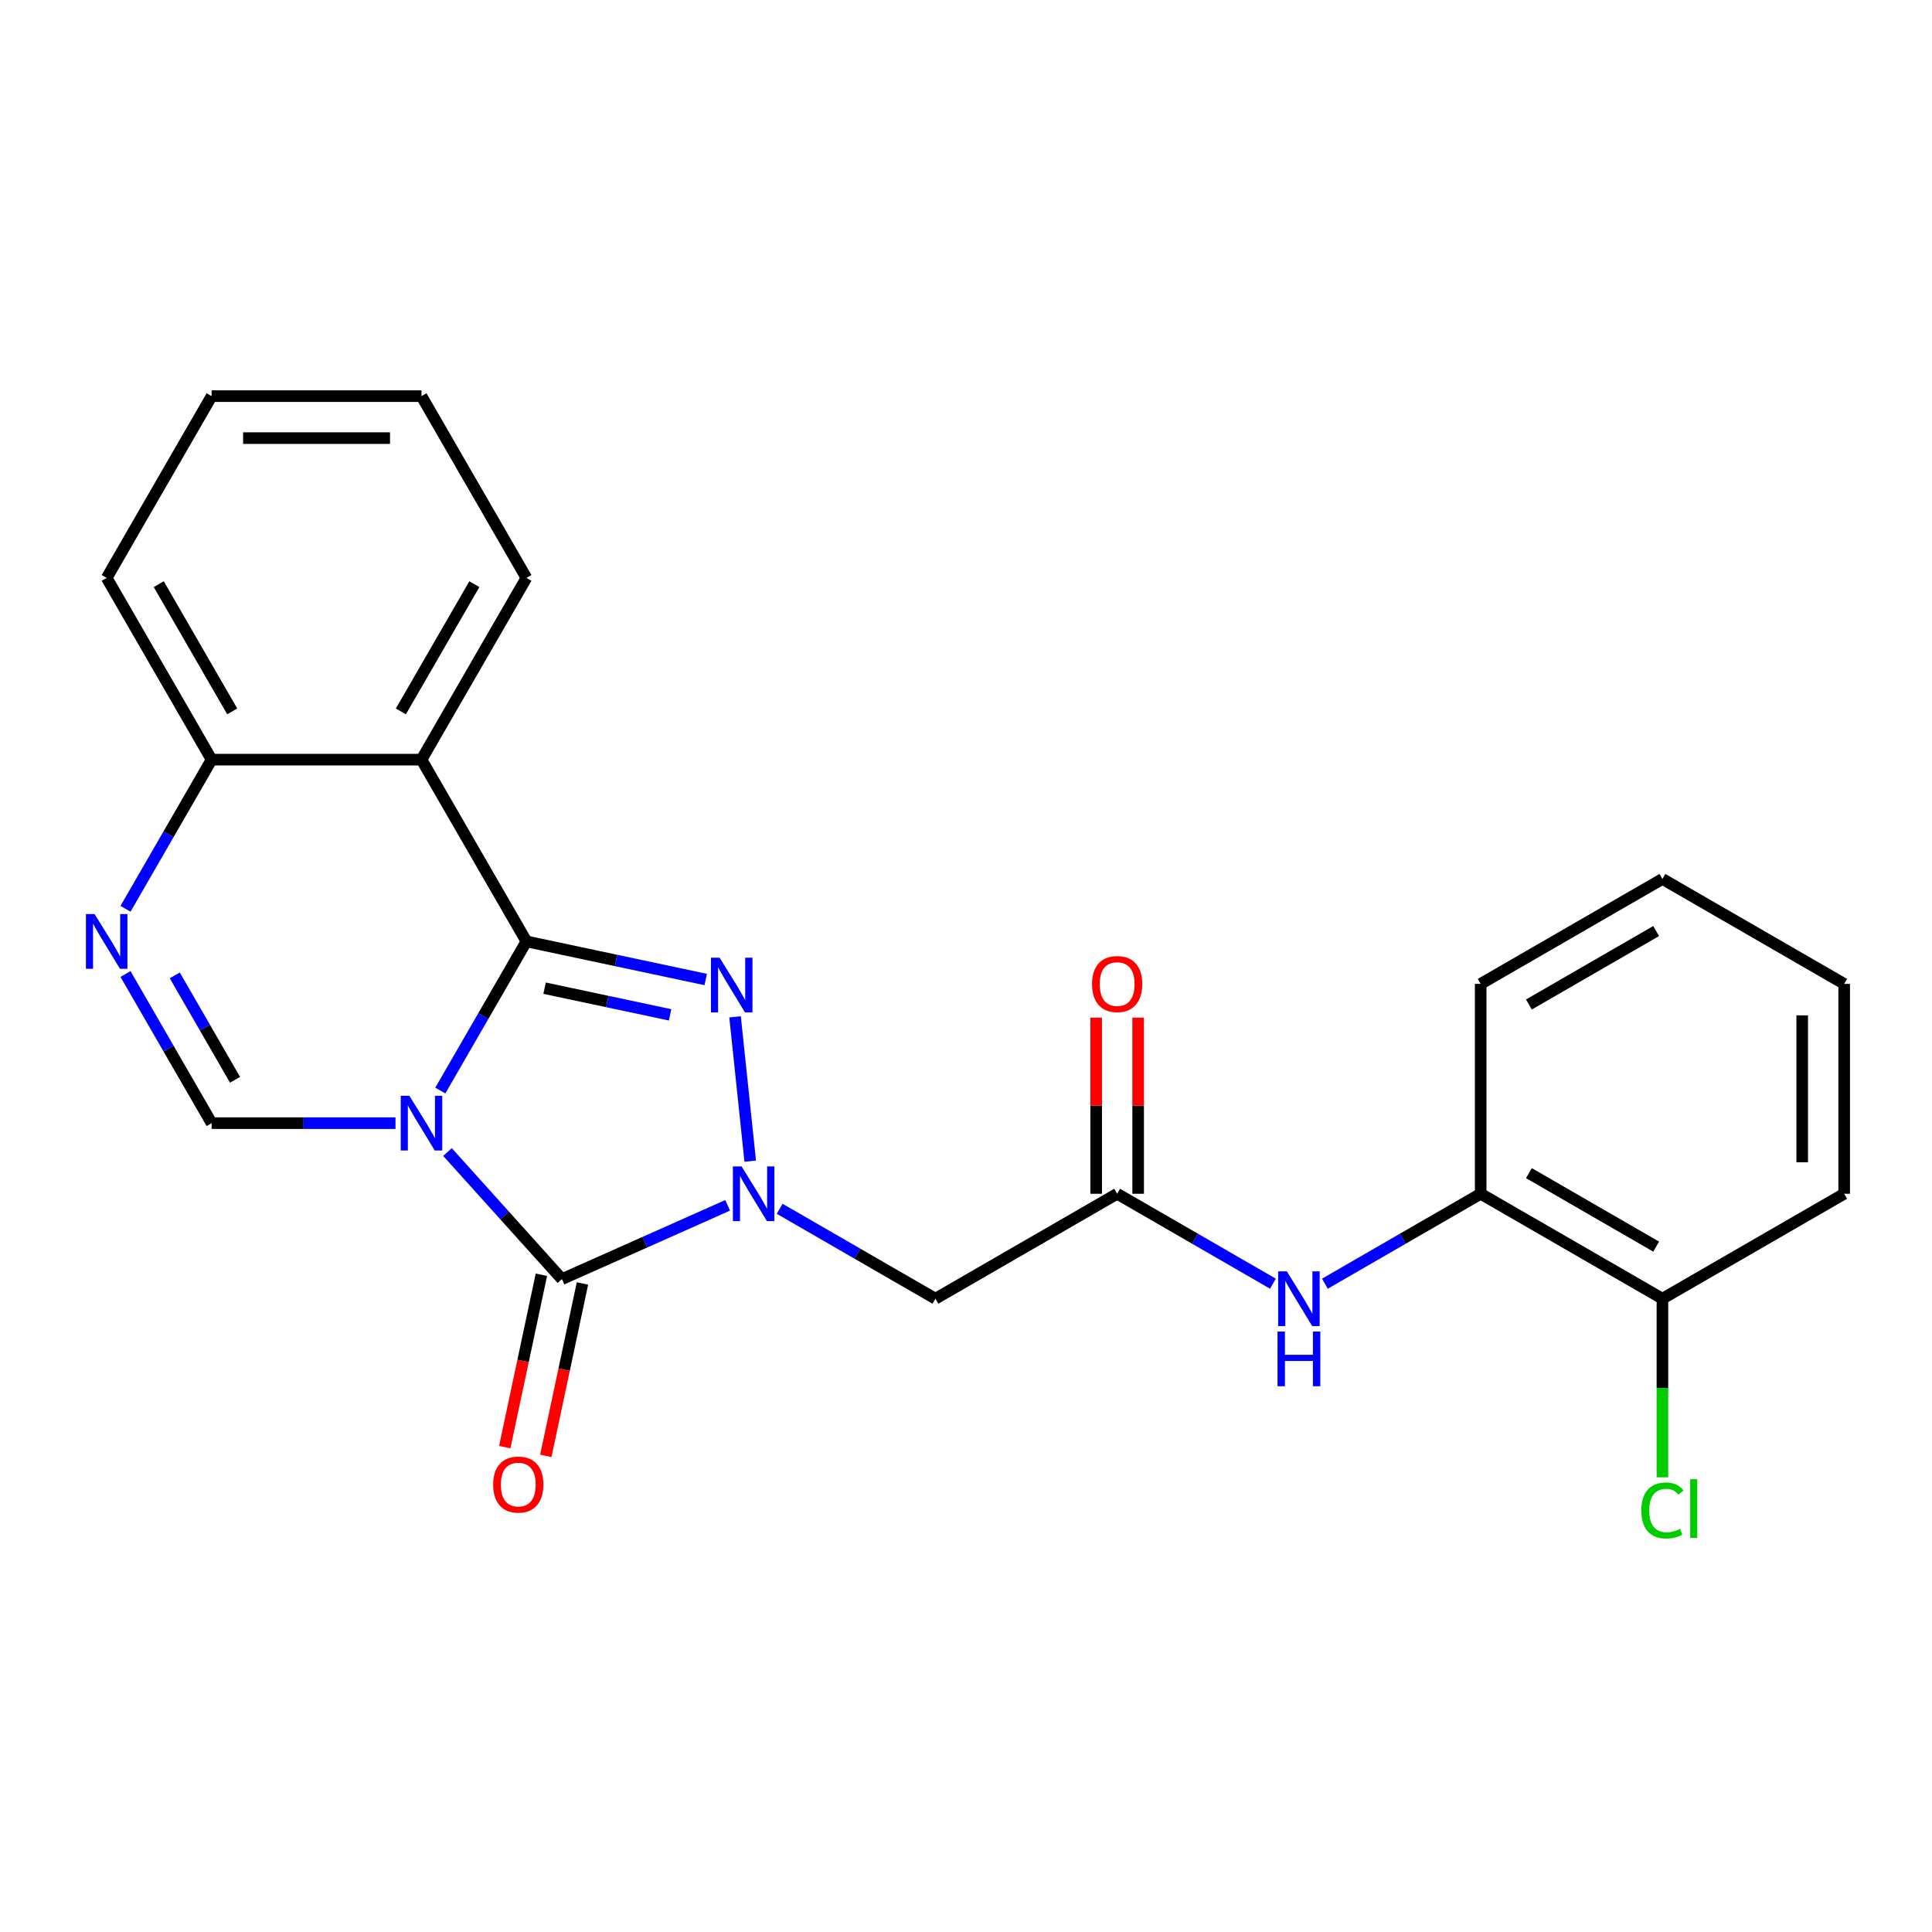 <?xml version='1.0' encoding='iso-8859-1'?>
<svg version='1.1' baseProfile='full'
              xmlns='http://www.w3.org/2000/svg'
                      xmlns:rdkit='http://www.rdkit.org/xml'
                      xmlns:xlink='http://www.w3.org/1999/xlink'
                  xml:space='preserve'
width='1000px' height='1000px' viewBox='0 0 1000 1000'>
<!-- END OF HEADER -->
<rect style='opacity:1.0;fill:#FFFFFF;stroke:none' width='1000' height='1000' x='0' y='0'> </rect>
<path class='bond-0' d='M 227.905,564.47 L 250.191,525.869' style='fill:none;fill-rule:evenodd;stroke:#0000FF;stroke-width:6px;stroke-linecap:butt;stroke-linejoin:miter;stroke-opacity:1' />
<path class='bond-0' d='M 250.191,525.869 L 272.477,487.269' style='fill:none;fill-rule:evenodd;stroke:#000000;stroke-width:6px;stroke-linecap:butt;stroke-linejoin:miter;stroke-opacity:1' />
<path class='bond-2' d='M 231.618,596.289 L 261.234,629.181' style='fill:none;fill-rule:evenodd;stroke:#0000FF;stroke-width:6px;stroke-linecap:butt;stroke-linejoin:miter;stroke-opacity:1' />
<path class='bond-2' d='M 261.234,629.181 L 290.85,662.073' style='fill:none;fill-rule:evenodd;stroke:#000000;stroke-width:6px;stroke-linecap:butt;stroke-linejoin:miter;stroke-opacity:1' />
<path class='bond-4' d='M 204.706,581.345 L 157.119,581.345' style='fill:none;fill-rule:evenodd;stroke:#0000FF;stroke-width:6px;stroke-linecap:butt;stroke-linejoin:miter;stroke-opacity:1' />
<path class='bond-4' d='M 157.119,581.345 L 109.532,581.345' style='fill:none;fill-rule:evenodd;stroke:#000000;stroke-width:6px;stroke-linecap:butt;stroke-linejoin:miter;stroke-opacity:1' />
<path class='bond-3' d='M 272.477,487.269 L 318.877,497.132' style='fill:none;fill-rule:evenodd;stroke:#000000;stroke-width:6px;stroke-linecap:butt;stroke-linejoin:miter;stroke-opacity:1' />
<path class='bond-3' d='M 318.877,497.132 L 365.277,506.994' style='fill:none;fill-rule:evenodd;stroke:#0000FF;stroke-width:6px;stroke-linecap:butt;stroke-linejoin:miter;stroke-opacity:1' />
<path class='bond-3' d='M 281.88,511.479 L 314.36,518.383' style='fill:none;fill-rule:evenodd;stroke:#000000;stroke-width:6px;stroke-linecap:butt;stroke-linejoin:miter;stroke-opacity:1' />
<path class='bond-3' d='M 314.36,518.383 L 346.84,525.287' style='fill:none;fill-rule:evenodd;stroke:#0000FF;stroke-width:6px;stroke-linecap:butt;stroke-linejoin:miter;stroke-opacity:1' />
<path class='bond-5' d='M 272.477,487.269 L 218.162,393.193' style='fill:none;fill-rule:evenodd;stroke:#000000;stroke-width:6px;stroke-linecap:butt;stroke-linejoin:miter;stroke-opacity:1' />
<path class='bond-1' d='M 376.632,623.88 L 333.741,642.977' style='fill:none;fill-rule:evenodd;stroke:#0000FF;stroke-width:6px;stroke-linecap:butt;stroke-linejoin:miter;stroke-opacity:1' />
<path class='bond-1' d='M 333.741,642.977 L 290.85,662.073' style='fill:none;fill-rule:evenodd;stroke:#000000;stroke-width:6px;stroke-linecap:butt;stroke-linejoin:miter;stroke-opacity:1' />
<path class='bond-7' d='M 403.544,625.658 L 443.854,648.931' style='fill:none;fill-rule:evenodd;stroke:#0000FF;stroke-width:6px;stroke-linecap:butt;stroke-linejoin:miter;stroke-opacity:1' />
<path class='bond-7' d='M 443.854,648.931 L 484.164,672.204' style='fill:none;fill-rule:evenodd;stroke:#000000;stroke-width:6px;stroke-linecap:butt;stroke-linejoin:miter;stroke-opacity:1' />
<path class='bond-24' d='M 388.314,601.014 L 380.462,526.306' style='fill:none;fill-rule:evenodd;stroke:#0000FF;stroke-width:6px;stroke-linecap:butt;stroke-linejoin:miter;stroke-opacity:1' />
<path class='bond-12' d='M 280.224,659.814 L 270.742,704.425' style='fill:none;fill-rule:evenodd;stroke:#000000;stroke-width:6px;stroke-linecap:butt;stroke-linejoin:miter;stroke-opacity:1' />
<path class='bond-12' d='M 270.742,704.425 L 261.26,749.035' style='fill:none;fill-rule:evenodd;stroke:#FF0000;stroke-width:6px;stroke-linecap:butt;stroke-linejoin:miter;stroke-opacity:1' />
<path class='bond-12' d='M 301.475,664.332 L 291.993,708.942' style='fill:none;fill-rule:evenodd;stroke:#000000;stroke-width:6px;stroke-linecap:butt;stroke-linejoin:miter;stroke-opacity:1' />
<path class='bond-12' d='M 291.993,708.942 L 282.511,753.552' style='fill:none;fill-rule:evenodd;stroke:#FF0000;stroke-width:6px;stroke-linecap:butt;stroke-linejoin:miter;stroke-opacity:1' />
<path class='bond-6' d='M 109.532,581.345 L 87.246,542.745' style='fill:none;fill-rule:evenodd;stroke:#000000;stroke-width:6px;stroke-linecap:butt;stroke-linejoin:miter;stroke-opacity:1' />
<path class='bond-6' d='M 87.246,542.745 L 64.96,504.145' style='fill:none;fill-rule:evenodd;stroke:#0000FF;stroke-width:6px;stroke-linecap:butt;stroke-linejoin:miter;stroke-opacity:1' />
<path class='bond-6' d='M 121.662,558.902 L 106.061,531.882' style='fill:none;fill-rule:evenodd;stroke:#000000;stroke-width:6px;stroke-linecap:butt;stroke-linejoin:miter;stroke-opacity:1' />
<path class='bond-6' d='M 106.061,531.882 L 90.461,504.862' style='fill:none;fill-rule:evenodd;stroke:#0000FF;stroke-width:6px;stroke-linecap:butt;stroke-linejoin:miter;stroke-opacity:1' />
<path class='bond-16' d='M 218.162,393.193 L 272.477,299.116' style='fill:none;fill-rule:evenodd;stroke:#000000;stroke-width:6px;stroke-linecap:butt;stroke-linejoin:miter;stroke-opacity:1' />
<path class='bond-16' d='M 207.494,368.218 L 245.514,302.365' style='fill:none;fill-rule:evenodd;stroke:#000000;stroke-width:6px;stroke-linecap:butt;stroke-linejoin:miter;stroke-opacity:1' />
<path class='bond-25' d='M 218.162,393.193 L 109.532,393.193' style='fill:none;fill-rule:evenodd;stroke:#000000;stroke-width:6px;stroke-linecap:butt;stroke-linejoin:miter;stroke-opacity:1' />
<path class='bond-9' d='M 64.96,470.393 L 87.246,431.793' style='fill:none;fill-rule:evenodd;stroke:#0000FF;stroke-width:6px;stroke-linecap:butt;stroke-linejoin:miter;stroke-opacity:1' />
<path class='bond-9' d='M 87.246,431.793 L 109.532,393.193' style='fill:none;fill-rule:evenodd;stroke:#000000;stroke-width:6px;stroke-linecap:butt;stroke-linejoin:miter;stroke-opacity:1' />
<path class='bond-8' d='M 484.164,672.204 L 578.24,617.889' style='fill:none;fill-rule:evenodd;stroke:#000000;stroke-width:6px;stroke-linecap:butt;stroke-linejoin:miter;stroke-opacity:1' />
<path class='bond-10' d='M 578.24,617.889 L 618.551,641.162' style='fill:none;fill-rule:evenodd;stroke:#000000;stroke-width:6px;stroke-linecap:butt;stroke-linejoin:miter;stroke-opacity:1' />
<path class='bond-10' d='M 618.551,641.162 L 658.861,664.436' style='fill:none;fill-rule:evenodd;stroke:#0000FF;stroke-width:6px;stroke-linecap:butt;stroke-linejoin:miter;stroke-opacity:1' />
<path class='bond-13' d='M 589.103,617.889 L 589.103,572.312' style='fill:none;fill-rule:evenodd;stroke:#000000;stroke-width:6px;stroke-linecap:butt;stroke-linejoin:miter;stroke-opacity:1' />
<path class='bond-13' d='M 589.103,572.312 L 589.103,526.735' style='fill:none;fill-rule:evenodd;stroke:#FF0000;stroke-width:6px;stroke-linecap:butt;stroke-linejoin:miter;stroke-opacity:1' />
<path class='bond-13' d='M 567.377,617.889 L 567.377,572.312' style='fill:none;fill-rule:evenodd;stroke:#000000;stroke-width:6px;stroke-linecap:butt;stroke-linejoin:miter;stroke-opacity:1' />
<path class='bond-13' d='M 567.377,572.312 L 567.377,526.735' style='fill:none;fill-rule:evenodd;stroke:#FF0000;stroke-width:6px;stroke-linecap:butt;stroke-linejoin:miter;stroke-opacity:1' />
<path class='bond-18' d='M 109.532,393.193 L 55.217,299.116' style='fill:none;fill-rule:evenodd;stroke:#000000;stroke-width:6px;stroke-linecap:butt;stroke-linejoin:miter;stroke-opacity:1' />
<path class='bond-18' d='M 120.2,368.218 L 82.18,302.365' style='fill:none;fill-rule:evenodd;stroke:#000000;stroke-width:6px;stroke-linecap:butt;stroke-linejoin:miter;stroke-opacity:1' />
<path class='bond-11' d='M 685.772,664.436 L 726.083,641.162' style='fill:none;fill-rule:evenodd;stroke:#0000FF;stroke-width:6px;stroke-linecap:butt;stroke-linejoin:miter;stroke-opacity:1' />
<path class='bond-11' d='M 726.083,641.162 L 766.393,617.889' style='fill:none;fill-rule:evenodd;stroke:#000000;stroke-width:6px;stroke-linecap:butt;stroke-linejoin:miter;stroke-opacity:1' />
<path class='bond-14' d='M 766.393,617.889 L 860.469,672.204' style='fill:none;fill-rule:evenodd;stroke:#000000;stroke-width:6px;stroke-linecap:butt;stroke-linejoin:miter;stroke-opacity:1' />
<path class='bond-14' d='M 791.367,607.221 L 857.221,645.242' style='fill:none;fill-rule:evenodd;stroke:#000000;stroke-width:6px;stroke-linecap:butt;stroke-linejoin:miter;stroke-opacity:1' />
<path class='bond-17' d='M 766.393,617.889 L 766.393,509.259' style='fill:none;fill-rule:evenodd;stroke:#000000;stroke-width:6px;stroke-linecap:butt;stroke-linejoin:miter;stroke-opacity:1' />
<path class='bond-15' d='M 860.469,672.204 L 860.469,718.431' style='fill:none;fill-rule:evenodd;stroke:#000000;stroke-width:6px;stroke-linecap:butt;stroke-linejoin:miter;stroke-opacity:1' />
<path class='bond-15' d='M 860.469,718.431 L 860.469,764.658' style='fill:none;fill-rule:evenodd;stroke:#00CC00;stroke-width:6px;stroke-linecap:butt;stroke-linejoin:miter;stroke-opacity:1' />
<path class='bond-19' d='M 860.469,672.204 L 954.545,617.889' style='fill:none;fill-rule:evenodd;stroke:#000000;stroke-width:6px;stroke-linecap:butt;stroke-linejoin:miter;stroke-opacity:1' />
<path class='bond-20' d='M 272.477,299.116 L 218.162,205.04' style='fill:none;fill-rule:evenodd;stroke:#000000;stroke-width:6px;stroke-linecap:butt;stroke-linejoin:miter;stroke-opacity:1' />
<path class='bond-21' d='M 766.393,509.259 L 860.469,454.944' style='fill:none;fill-rule:evenodd;stroke:#000000;stroke-width:6px;stroke-linecap:butt;stroke-linejoin:miter;stroke-opacity:1' />
<path class='bond-21' d='M 791.367,519.927 L 857.221,481.907' style='fill:none;fill-rule:evenodd;stroke:#000000;stroke-width:6px;stroke-linecap:butt;stroke-linejoin:miter;stroke-opacity:1' />
<path class='bond-22' d='M 55.217,299.116 L 109.532,205.04' style='fill:none;fill-rule:evenodd;stroke:#000000;stroke-width:6px;stroke-linecap:butt;stroke-linejoin:miter;stroke-opacity:1' />
<path class='bond-27' d='M 954.545,617.889 L 954.545,509.259' style='fill:none;fill-rule:evenodd;stroke:#000000;stroke-width:6px;stroke-linecap:butt;stroke-linejoin:miter;stroke-opacity:1' />
<path class='bond-27' d='M 932.819,601.595 L 932.819,525.554' style='fill:none;fill-rule:evenodd;stroke:#000000;stroke-width:6px;stroke-linecap:butt;stroke-linejoin:miter;stroke-opacity:1' />
<path class='bond-26' d='M 218.162,205.04 L 109.532,205.04' style='fill:none;fill-rule:evenodd;stroke:#000000;stroke-width:6px;stroke-linecap:butt;stroke-linejoin:miter;stroke-opacity:1' />
<path class='bond-26' d='M 201.867,226.766 L 125.827,226.766' style='fill:none;fill-rule:evenodd;stroke:#000000;stroke-width:6px;stroke-linecap:butt;stroke-linejoin:miter;stroke-opacity:1' />
<path class='bond-23' d='M 860.469,454.944 L 954.545,509.259' style='fill:none;fill-rule:evenodd;stroke:#000000;stroke-width:6px;stroke-linecap:butt;stroke-linejoin:miter;stroke-opacity:1' />
<path  class='atom-0' d='M 211.902 567.185
L 221.182 582.185
Q 222.102 583.665, 223.582 586.345
Q 225.062 589.025, 225.142 589.185
L 225.142 567.185
L 228.902 567.185
L 228.902 595.505
L 225.022 595.505
L 215.062 579.105
Q 213.902 577.185, 212.662 574.985
Q 211.462 572.785, 211.102 572.105
L 211.102 595.505
L 207.422 595.505
L 207.422 567.185
L 211.902 567.185
' fill='#0000FF'/>
<path  class='atom-2' d='M 383.828 603.729
L 393.108 618.729
Q 394.028 620.209, 395.508 622.889
Q 396.988 625.569, 397.068 625.729
L 397.068 603.729
L 400.828 603.729
L 400.828 632.049
L 396.948 632.049
L 386.988 615.649
Q 385.828 613.729, 384.588 611.529
Q 383.388 609.329, 383.028 608.649
L 383.028 632.049
L 379.348 632.049
L 379.348 603.729
L 383.828 603.729
' fill='#0000FF'/>
<path  class='atom-4' d='M 372.473 495.694
L 381.753 510.694
Q 382.673 512.174, 384.153 514.854
Q 385.633 517.534, 385.713 517.694
L 385.713 495.694
L 389.473 495.694
L 389.473 524.014
L 385.593 524.014
L 375.633 507.614
Q 374.473 505.694, 373.233 503.494
Q 372.033 501.294, 371.673 500.614
L 371.673 524.014
L 367.993 524.014
L 367.993 495.694
L 372.473 495.694
' fill='#0000FF'/>
<path  class='atom-7' d='M 48.957 473.109
L 58.237 488.109
Q 59.157 489.589, 60.637 492.269
Q 62.117 494.949, 62.197 495.109
L 62.197 473.109
L 65.957 473.109
L 65.957 501.429
L 62.077 501.429
L 52.117 485.029
Q 50.957 483.109, 49.717 480.909
Q 48.517 478.709, 48.157 478.029
L 48.157 501.429
L 44.477 501.429
L 44.477 473.109
L 48.957 473.109
' fill='#0000FF'/>
<path  class='atom-11' d='M 666.057 658.044
L 675.337 673.044
Q 676.257 674.524, 677.737 677.204
Q 679.217 679.884, 679.297 680.044
L 679.297 658.044
L 683.057 658.044
L 683.057 686.364
L 679.177 686.364
L 669.217 669.964
Q 668.057 668.044, 666.817 665.844
Q 665.617 663.644, 665.257 662.964
L 665.257 686.364
L 661.577 686.364
L 661.577 658.044
L 666.057 658.044
' fill='#0000FF'/>
<path  class='atom-11' d='M 661.237 689.196
L 665.077 689.196
L 665.077 701.236
L 679.557 701.236
L 679.557 689.196
L 683.397 689.196
L 683.397 717.516
L 679.557 717.516
L 679.557 704.436
L 665.077 704.436
L 665.077 717.516
L 661.237 717.516
L 661.237 689.196
' fill='#0000FF'/>
<path  class='atom-13' d='M 255.264 768.409
Q 255.264 761.609, 258.624 757.809
Q 261.984 754.009, 268.264 754.009
Q 274.544 754.009, 277.904 757.809
Q 281.264 761.609, 281.264 768.409
Q 281.264 775.289, 277.864 779.209
Q 274.464 783.089, 268.264 783.089
Q 262.024 783.089, 258.624 779.209
Q 255.264 775.329, 255.264 768.409
M 268.264 779.889
Q 272.584 779.889, 274.904 777.009
Q 277.264 774.089, 277.264 768.409
Q 277.264 762.849, 274.904 760.049
Q 272.584 757.209, 268.264 757.209
Q 263.944 757.209, 261.584 760.009
Q 259.264 762.809, 259.264 768.409
Q 259.264 774.129, 261.584 777.009
Q 263.944 779.889, 268.264 779.889
' fill='#FF0000'/>
<path  class='atom-14' d='M 565.24 509.339
Q 565.24 502.539, 568.6 498.739
Q 571.96 494.939, 578.24 494.939
Q 584.52 494.939, 587.88 498.739
Q 591.24 502.539, 591.24 509.339
Q 591.24 516.219, 587.84 520.139
Q 584.44 524.019, 578.24 524.019
Q 572 524.019, 568.6 520.139
Q 565.24 516.259, 565.24 509.339
M 578.24 520.819
Q 582.56 520.819, 584.88 517.939
Q 587.24 515.019, 587.24 509.339
Q 587.24 503.779, 584.88 500.979
Q 582.56 498.139, 578.24 498.139
Q 573.92 498.139, 571.56 500.939
Q 569.24 503.739, 569.24 509.339
Q 569.24 515.059, 571.56 517.939
Q 573.92 520.819, 578.24 520.819
' fill='#FF0000'/>
<path  class='atom-16' d='M 849.549 781.814
Q 849.549 774.774, 852.829 771.094
Q 856.149 767.374, 862.429 767.374
Q 868.269 767.374, 871.389 771.494
L 868.749 773.654
Q 866.469 770.654, 862.429 770.654
Q 858.149 770.654, 855.869 773.534
Q 853.629 776.374, 853.629 781.814
Q 853.629 787.414, 855.949 790.294
Q 858.309 793.174, 862.869 793.174
Q 865.989 793.174, 869.629 791.294
L 870.749 794.294
Q 869.269 795.254, 867.029 795.814
Q 864.789 796.374, 862.309 796.374
Q 856.149 796.374, 852.829 792.614
Q 849.549 788.854, 849.549 781.814
' fill='#00CC00'/>
<path  class='atom-16' d='M 874.829 765.654
L 878.509 765.654
L 878.509 796.014
L 874.829 796.014
L 874.829 765.654
' fill='#00CC00'/>
</svg>
